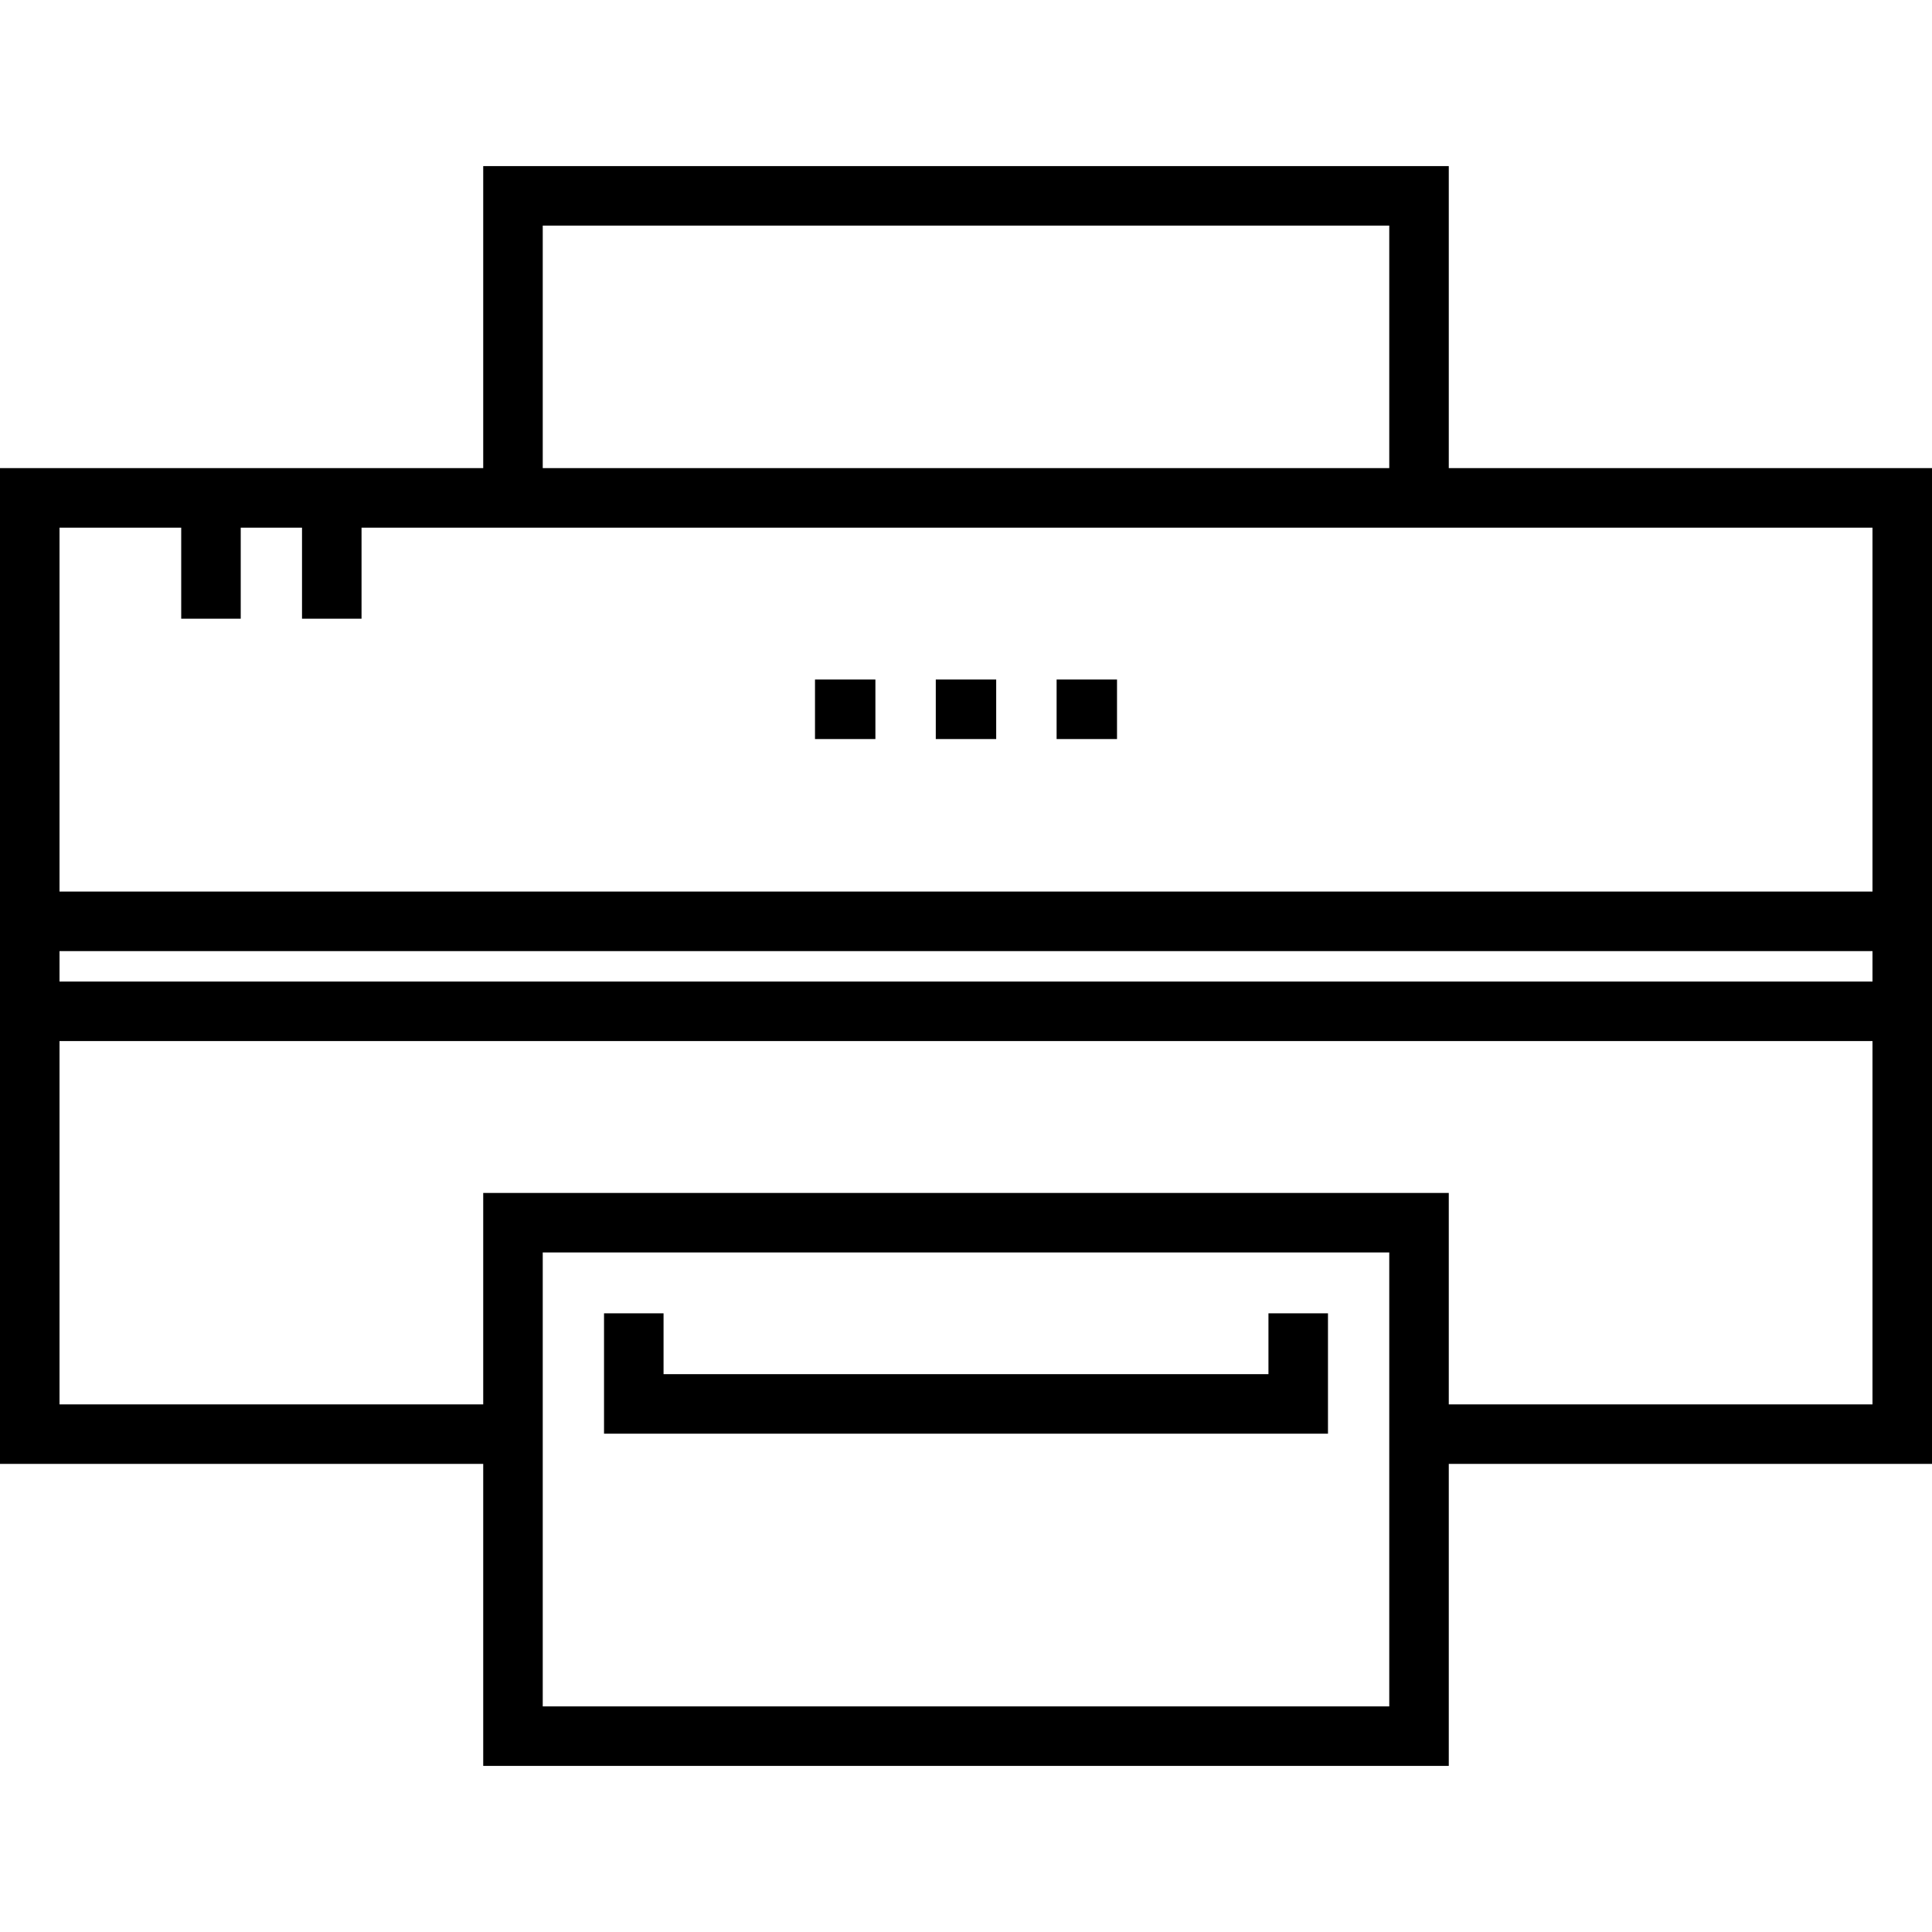 <?xml version="1.0" encoding="iso-8859-1"?>
<!-- Uploaded to: SVG Repo, www.svgrepo.com, Generator: SVG Repo Mixer Tools -->
<svg fill="#000000" version="1.1" id="Layer_1" xmlns="http://www.w3.org/2000/svg" xmlns:xlink="http://www.w3.org/1999/xlink" 
	 viewBox="0 0 511.999 511.999" xml:space="preserve">
<g>
	<g>
		<g>
			<rect x="247.992" y="180.082" width="16.008" height="15.774"/>
			<rect x="215.982" y="180.082" width="16.007" height="15.774"/>
			<rect x="280.012" y="180.082" width="16.008" height="15.774"/>
			<polygon points="351.927,348.043 336.153,348.043 336.153,364.167 175.847,364.167 175.847,348.043 160.073,348.043 
				160.073,379.94 351.927,379.94 			"/>
			<path d="M383.941,124.057V44.02H128.058v80.036H0v263.886h128.058v80.036h255.883v-80.036h128.058V124.057H383.941z
				 M143.832,59.794h224.336v64.263H143.832V59.794z M15.774,139.831h32.248v24.127h15.774v-24.127h16.24v24.127H95.81v-24.127
				h400.416v96.445H15.774V139.831z M368.167,452.206H143.832V331.918h224.336V452.206z M496.226,372.17H383.941v-56.026H128.058
				v56.026H15.774v-96.278h480.453V372.17z M496.226,260.119H15.774v-8.071h480.453V260.119z"/>
		</g>
	</g>
</g>
</svg>